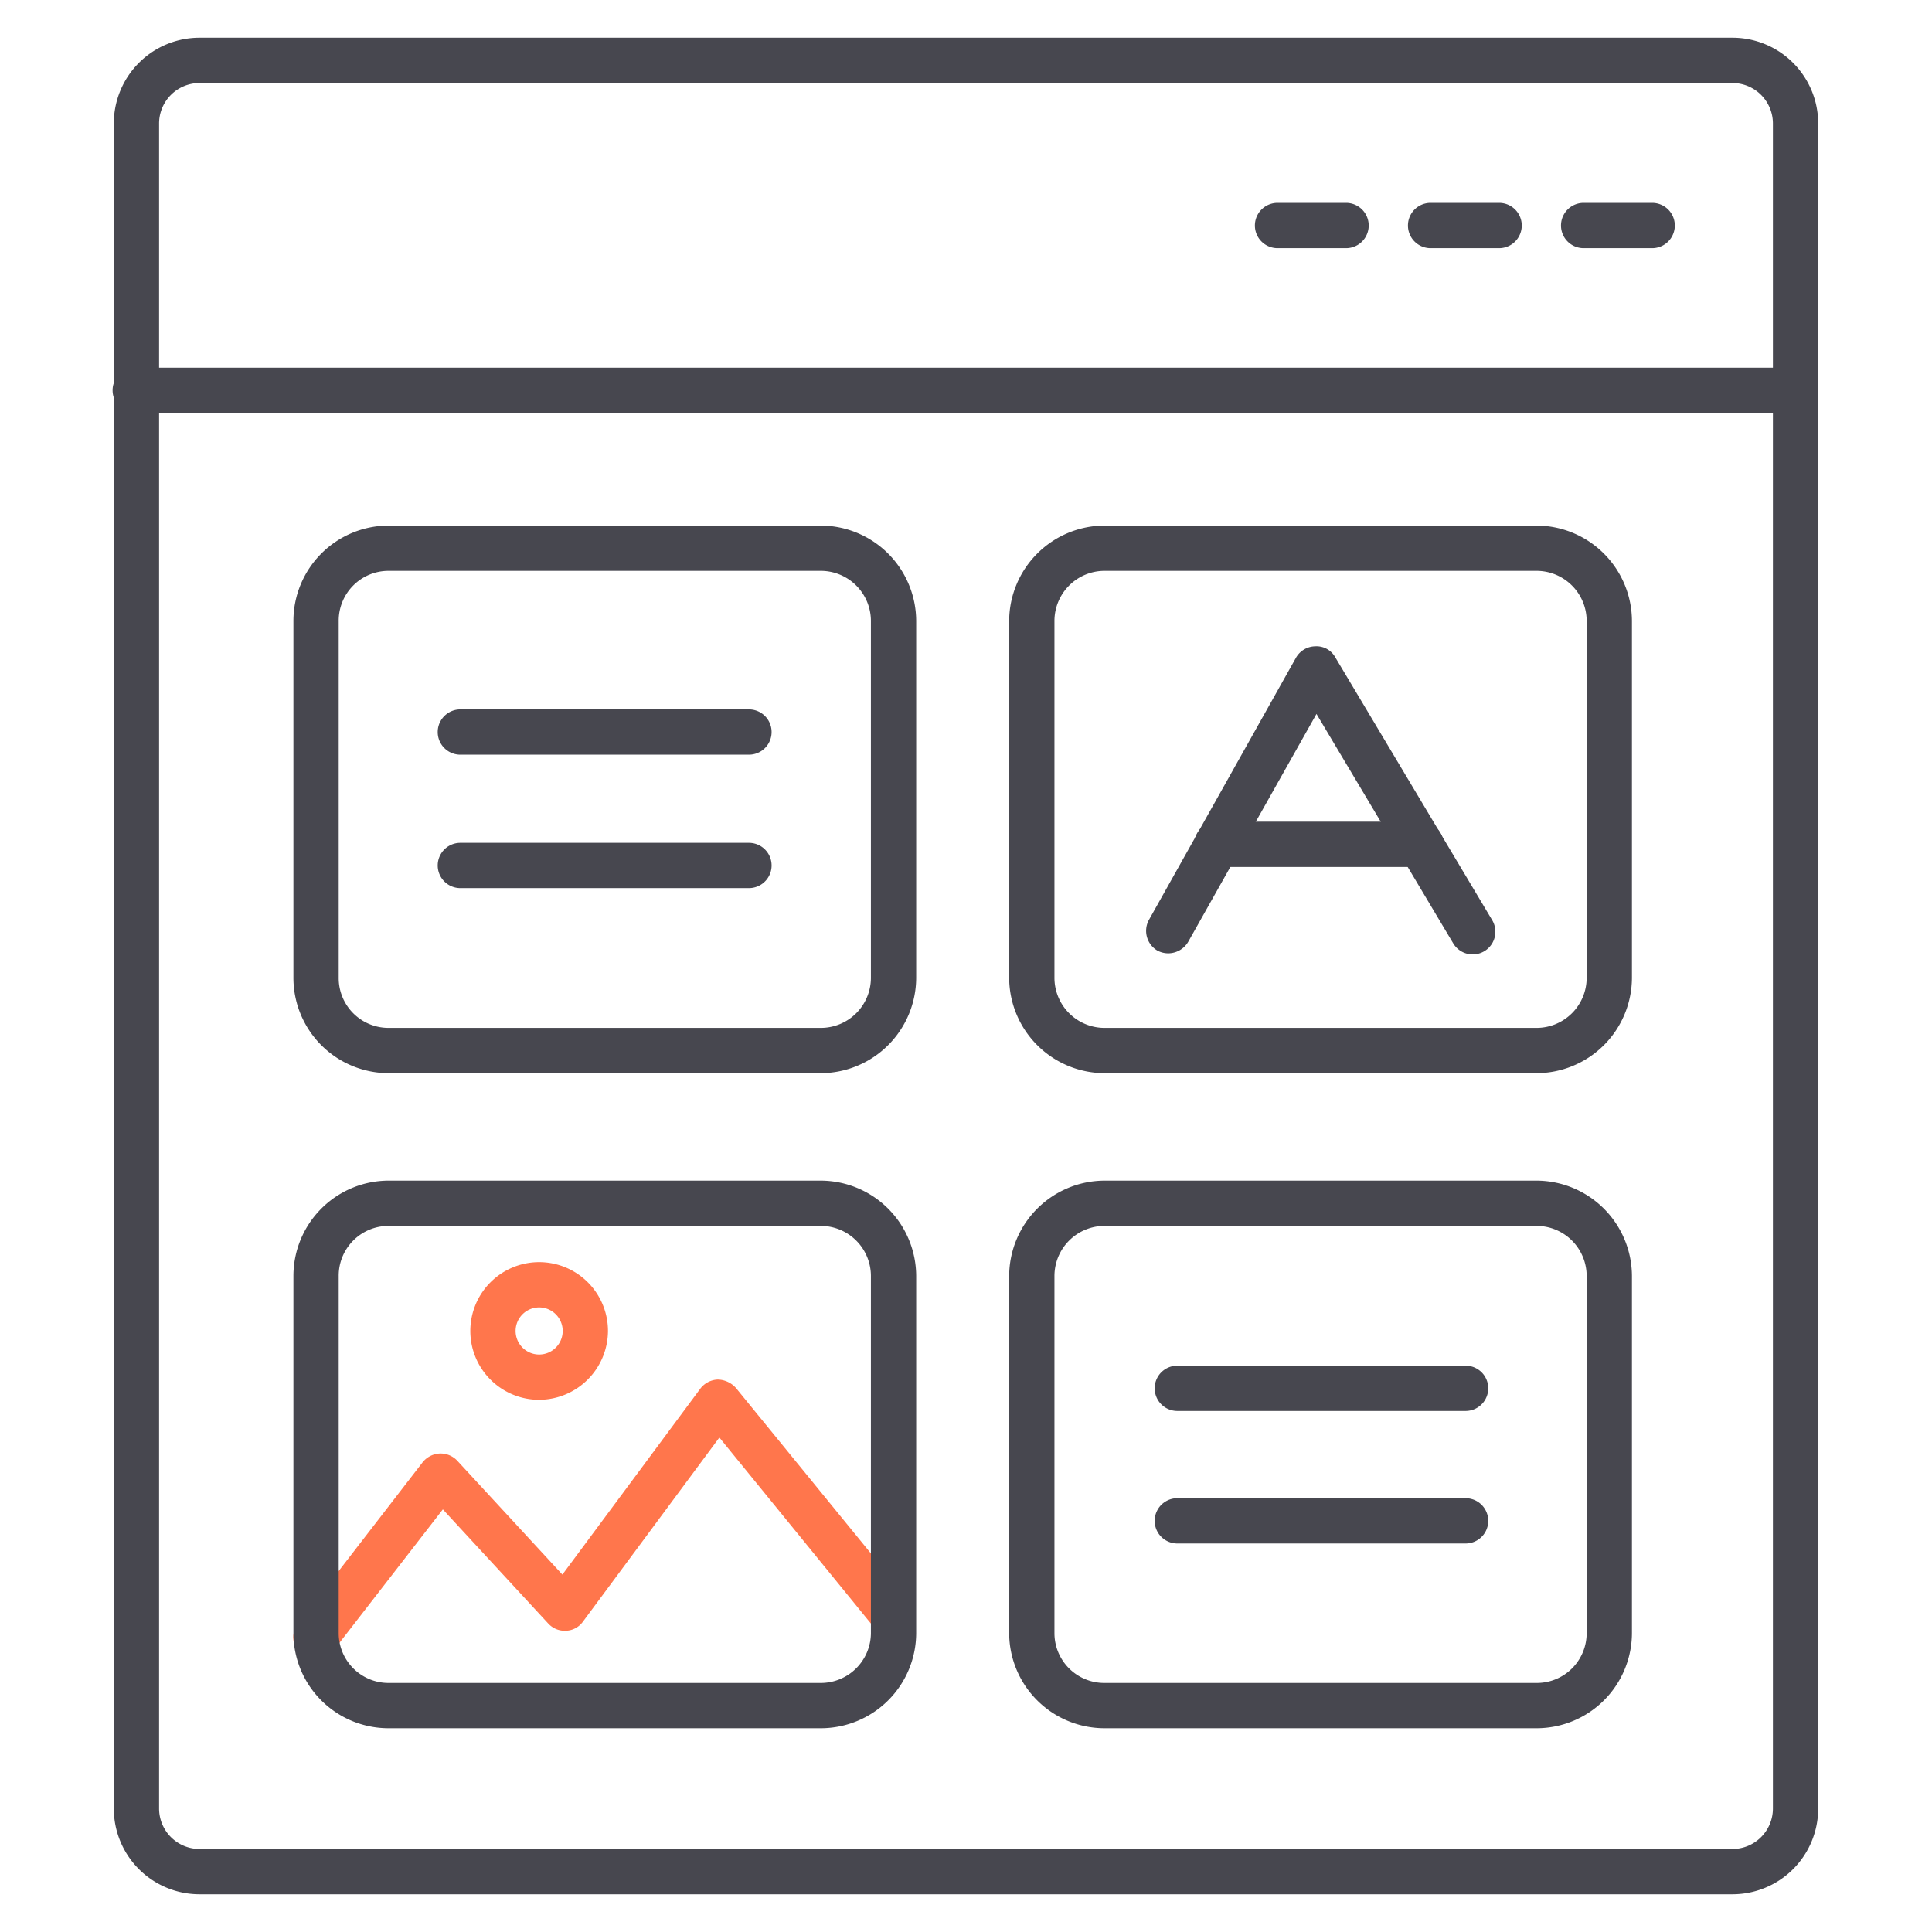 <svg id='Layer_1' data-name='Layer 1' xmlns='http://www.w3.org/2000/svg' viewBox='0 0 64 64'><path fill='#47474f' d='M59.48,13.68h-55a.75.75,0,1,1,0-1.5h55a.75.75,0,0,1,0,1.5Z'/><path fill='#47474f' d='M27.19,35.55H12.87a3.16,3.16,0,0,1-3.15-3.16V20.57a3.16,3.16,0,0,1,3.15-3.16H27.19a3.17,3.17,0,0,1,3.16,3.16V32.39A3.17,3.17,0,0,1,27.19,35.55ZM12.87,18.91a1.65,1.65,0,0,0-1.65,1.66V32.39a1.65,1.65,0,0,0,1.65,1.66H27.19a1.66,1.66,0,0,0,1.66-1.66V20.57a1.66,1.66,0,0,0-1.66-1.66Z'/><path fill='#47474f' d='M24.81,25H15.25a.75.75,0,0,1,0-1.5h9.56a.75.75,0,0,1,0,1.5Z'/><path fill='#47474f' d='M24.81,29.42H15.25a.75.75,0,0,1,0-1.5h9.56a.75.75,0,1,1,0,1.5Z'/><path fill='#47474f' d='M50.9,57.25H36.59a3.16,3.16,0,0,1-3.16-3.15V42.27a3.17,3.17,0,0,1,3.16-3.16H50.9a3.17,3.17,0,0,1,3.16,3.16V54.1A3.16,3.16,0,0,1,50.9,57.25ZM36.59,40.61a1.66,1.66,0,0,0-1.66,1.66V54.1a1.65,1.65,0,0,0,1.66,1.65H50.9a1.65,1.65,0,0,0,1.66-1.65V42.27a1.66,1.66,0,0,0-1.66-1.66Z'/><path fill='#47474f' d='M48.52,46.74H39a.75.75,0,0,1,0-1.5h9.55a.75.75,0,0,1,0,1.5Z'/><path fill='#47474f' d='M48.52,51.13H39a.75.75,0,0,1,0-1.5h9.55a.75.75,0,0,1,0,1.5Z'/><path fill='#FF764C' d='M10.47,55a.75.75,0,0,1-.46-.15.76.76,0,0,1-.14-1.06L14,48.44a.77.77,0,0,1,.56-.29.76.76,0,0,1,.59.24l3.48,3.77L23.2,46a.76.76,0,0,1,.58-.3.83.83,0,0,1,.6.28l5.8,7.11a.75.75,0,0,1-.11,1,.74.74,0,0,1-1.05-.1l-5.19-6.37-4.52,6.1a.72.72,0,0,1-.56.3.74.74,0,0,1-.59-.24l-3.49-3.78-3.61,4.66A.75.75,0,0,1,10.47,55Z'/><path fill='#FF764C' d='M17.86,46.37a2.28,2.28,0,1,1,2.28-2.28A2.29,2.29,0,0,1,17.86,46.37Zm0-3.06a.78.78,0,1,0,.78.78A.78.78,0,0,0,17.86,43.31Z'/><path fill='#47474f' d='M27.19,57.25H12.87A3.15,3.15,0,0,1,9.72,54.1V42.27a3.16,3.16,0,0,1,3.15-3.16H27.19a3.17,3.17,0,0,1,3.16,3.16V54.1A3.16,3.16,0,0,1,27.19,57.25ZM12.87,40.61a1.65,1.65,0,0,0-1.65,1.66V54.1a1.65,1.65,0,0,0,1.65,1.65H27.19a1.66,1.66,0,0,0,1.66-1.65V42.27a1.66,1.66,0,0,0-1.66-1.66Z'/><path fill='#47474f' d='M50.9,35.55H36.59a3.17,3.17,0,0,1-3.16-3.16V20.57a3.17,3.17,0,0,1,3.16-3.16H50.9a3.17,3.17,0,0,1,3.16,3.16V32.39A3.17,3.17,0,0,1,50.9,35.55ZM36.59,18.91a1.66,1.66,0,0,0-1.66,1.66V32.39a1.66,1.66,0,0,0,1.66,1.66H50.9a1.66,1.66,0,0,0,1.66-1.66V20.57a1.66,1.66,0,0,0-1.66-1.66Z'/><path fill='#47474f' d='M38.7,31.58a.77.77,0,0,1-.36-.09.76.76,0,0,1-.29-1l4.88-8.7a.75.75,0,0,1,.64-.38.71.71,0,0,1,.66.36l5.2,8.71a.75.75,0,0,1-1.29.77l-4.53-7.6L39.36,31.2A.77.77,0,0,1,38.7,31.58Z'/><path fill='#47474f' d='M47.07,28.72H40.31a.75.75,0,0,1,0-1.5h6.76a.75.75,0,0,1,0,1.5Z'/><path fill='#47474f' d='M54.73,8.22H52.46a.75.75,0,1,1,0-1.5h2.27a.75.75,0,0,1,0,1.5Z'/><path fill='#47474f' d='M49.66,8.22H47.39a.75.75,0,1,1,0-1.5h2.27a.75.75,0,0,1,0,1.5Z'/><path fill='#47474f' d='M44.59,8.22H42.32a.75.75,0,1,1,0-1.5h2.27a.75.75,0,0,1,0,1.5Z'/><path fill='#47474f' d='M57.39,62.75H6.61a2.84,2.84,0,0,1-2.84-2.84V4.09A2.84,2.84,0,0,1,6.61,1.25H57.39a2.84,2.84,0,0,1,2.84,2.84V59.91A2.84,2.84,0,0,1,57.39,62.75ZM6.61,2.75A1.34,1.34,0,0,0,5.27,4.09V59.91a1.34,1.34,0,0,0,1.34,1.34H57.39a1.34,1.34,0,0,0,1.34-1.34V4.09a1.34,1.34,0,0,0-1.34-1.34Z'/></svg>